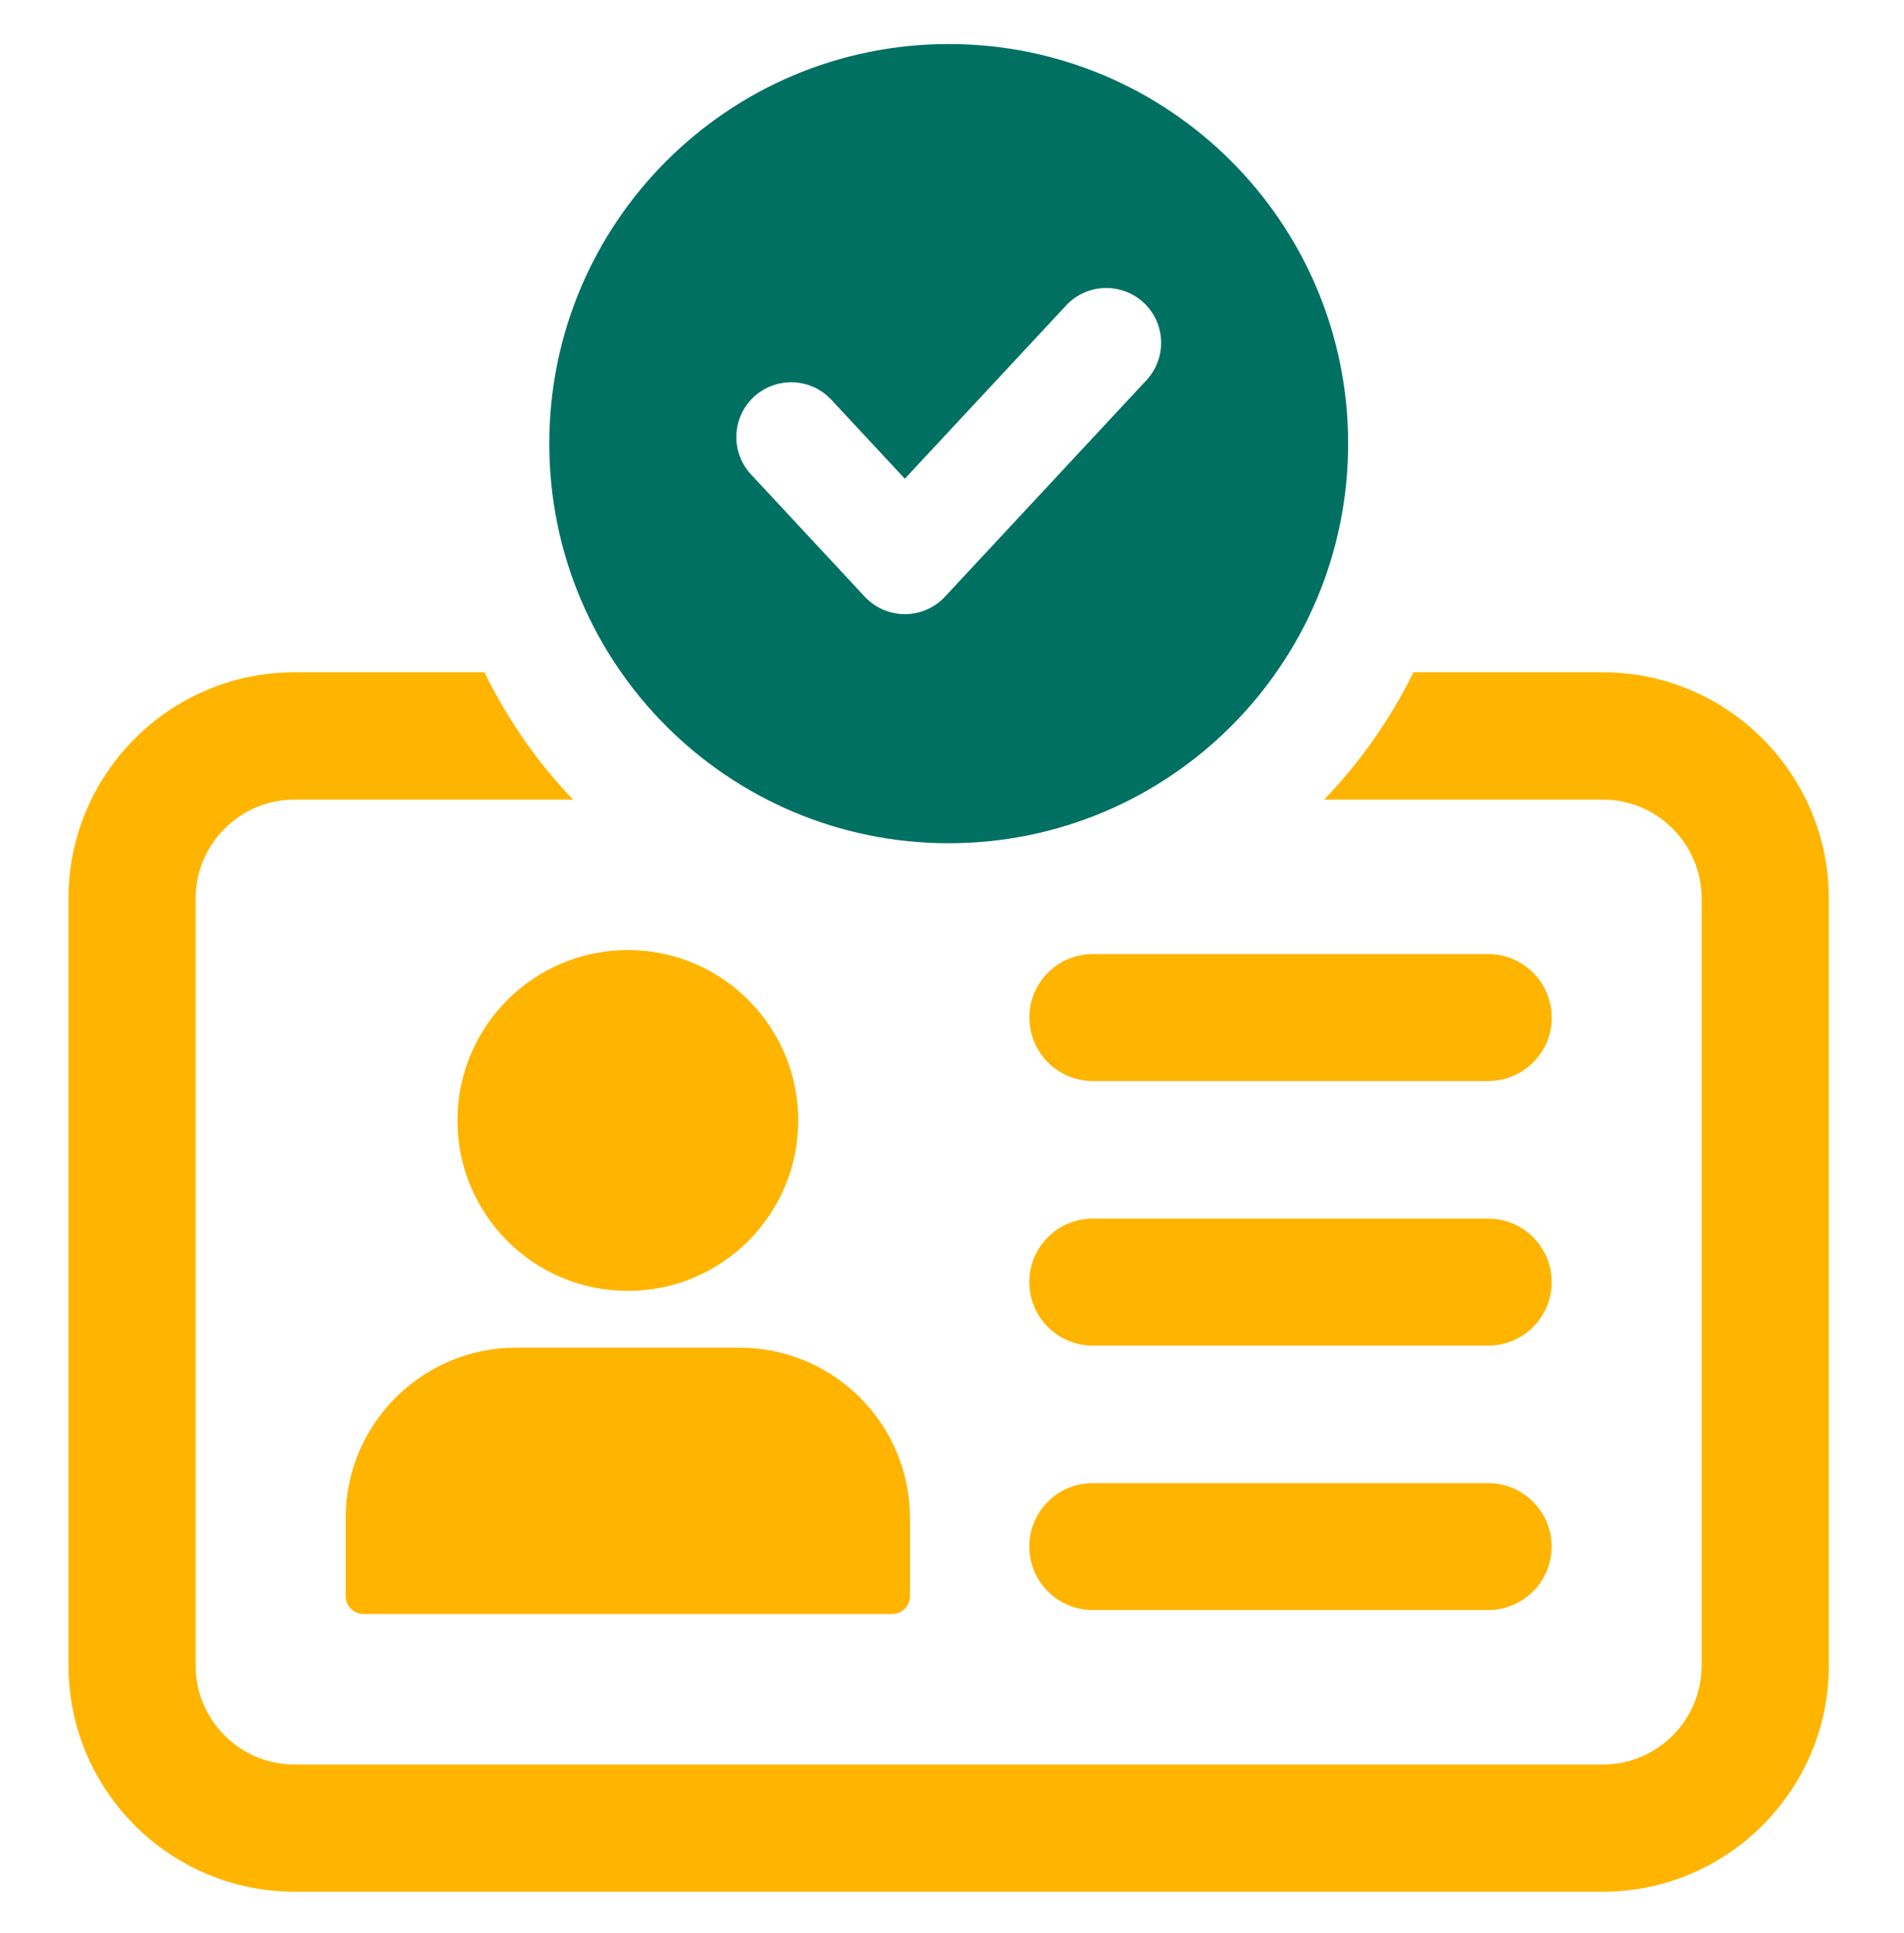 <svg xmlns="http://www.w3.org/2000/svg" id="Calque_1" viewBox="0 0 272 276"><defs><style>      .st0 {        fill: #007063;      }      .st1 {        fill: #ffb500;      }    </style></defs><path class="st1" d="M228.97,96h-27.05c-3.3,6.68-7.61,12.85-12.76,18.18h39.81c7.78,0,14.12,6.34,14.12,14.12v109.55c0,7.78-6.34,14.12-14.12,14.12H42.07c-7.78,0-14.12-6.34-14.12-14.12v-109.55c0-7.78,6.34-14.12,14.12-14.12h39.81c-5.16-5.33-9.38-11.5-12.68-18.18h-27.13c-17.84,0-32.29,14.54-32.29,32.29v109.55c0,17.75,14.45,32.29,32.29,32.29h186.9c17.84,0,32.29-14.54,32.29-32.29v-109.55c0-17.75-14.46-32.29-32.29-32.29Z"></path><path class="st1" d="M49.39,216.79v11.14c0,1.41,1.14,2.55,2.55,2.55h75.51c1.41,0,2.55-1.14,2.55-2.55v-11.13c0-13.45-10.91-24.36-24.36-24.36h-31.9c-13.45,0-24.36,10.91-24.36,24.35Z"></path><path class="st1" d="M114.03,160c0-13.44-10.9-24.34-24.34-24.34s-24.34,10.9-24.34,24.34,10.9,24.34,24.34,24.34,24.34-10.9,24.34-24.34Z"></path><path class="st1" d="M221.67,145.3c0-5.01-4.06-9.06-9.06-9.06h-56.5c-5.01,0-9.06,4.06-9.06,9.06h0c0,5.01,4.06,9.07,9.06,9.07h56.5c5.01,0,9.07-4.06,9.07-9.07h0Z"></path><path class="st1" d="M212.6,174.01h-56.5c-5.01,0-9.06,4.06-9.06,9.07h0c0,5.01,4.06,9.07,9.06,9.07h56.5c5.01,0,9.07-4.06,9.07-9.07s-4.06-9.07-9.07-9.07Z"></path><path class="st1" d="M212.6,211.78h-56.5c-5.01,0-9.06,4.06-9.06,9.06h0c0,5.01,4.06,9.07,9.06,9.07h56.5c5.01,0,9.06-4.06,9.06-9.06h0c0-5.01-4.06-9.07-9.07-9.07Z"></path><path class="st0" d="M135.53,120.41c31.51,0,57.06-25.55,57.06-57.06S167.04,6.29,135.53,6.29s-57.06,25.55-57.06,57.06,25.55,57.06,57.06,57.06ZM107.68,56.68c3.18-2.94,8.13-2.77,11.08.4l10.5,11.28,23.04-24.74c2.94-3.17,7.92-3.33,11.08-.4,3.17,2.95,3.34,7.91.39,11.08l-28.77,30.9c-1.48,1.59-3.56,2.5-5.73,2.5s-4.26-.91-5.74-2.5l-16.24-17.45c-2.95-3.17-2.77-8.13.4-11.08Z"></path></svg>